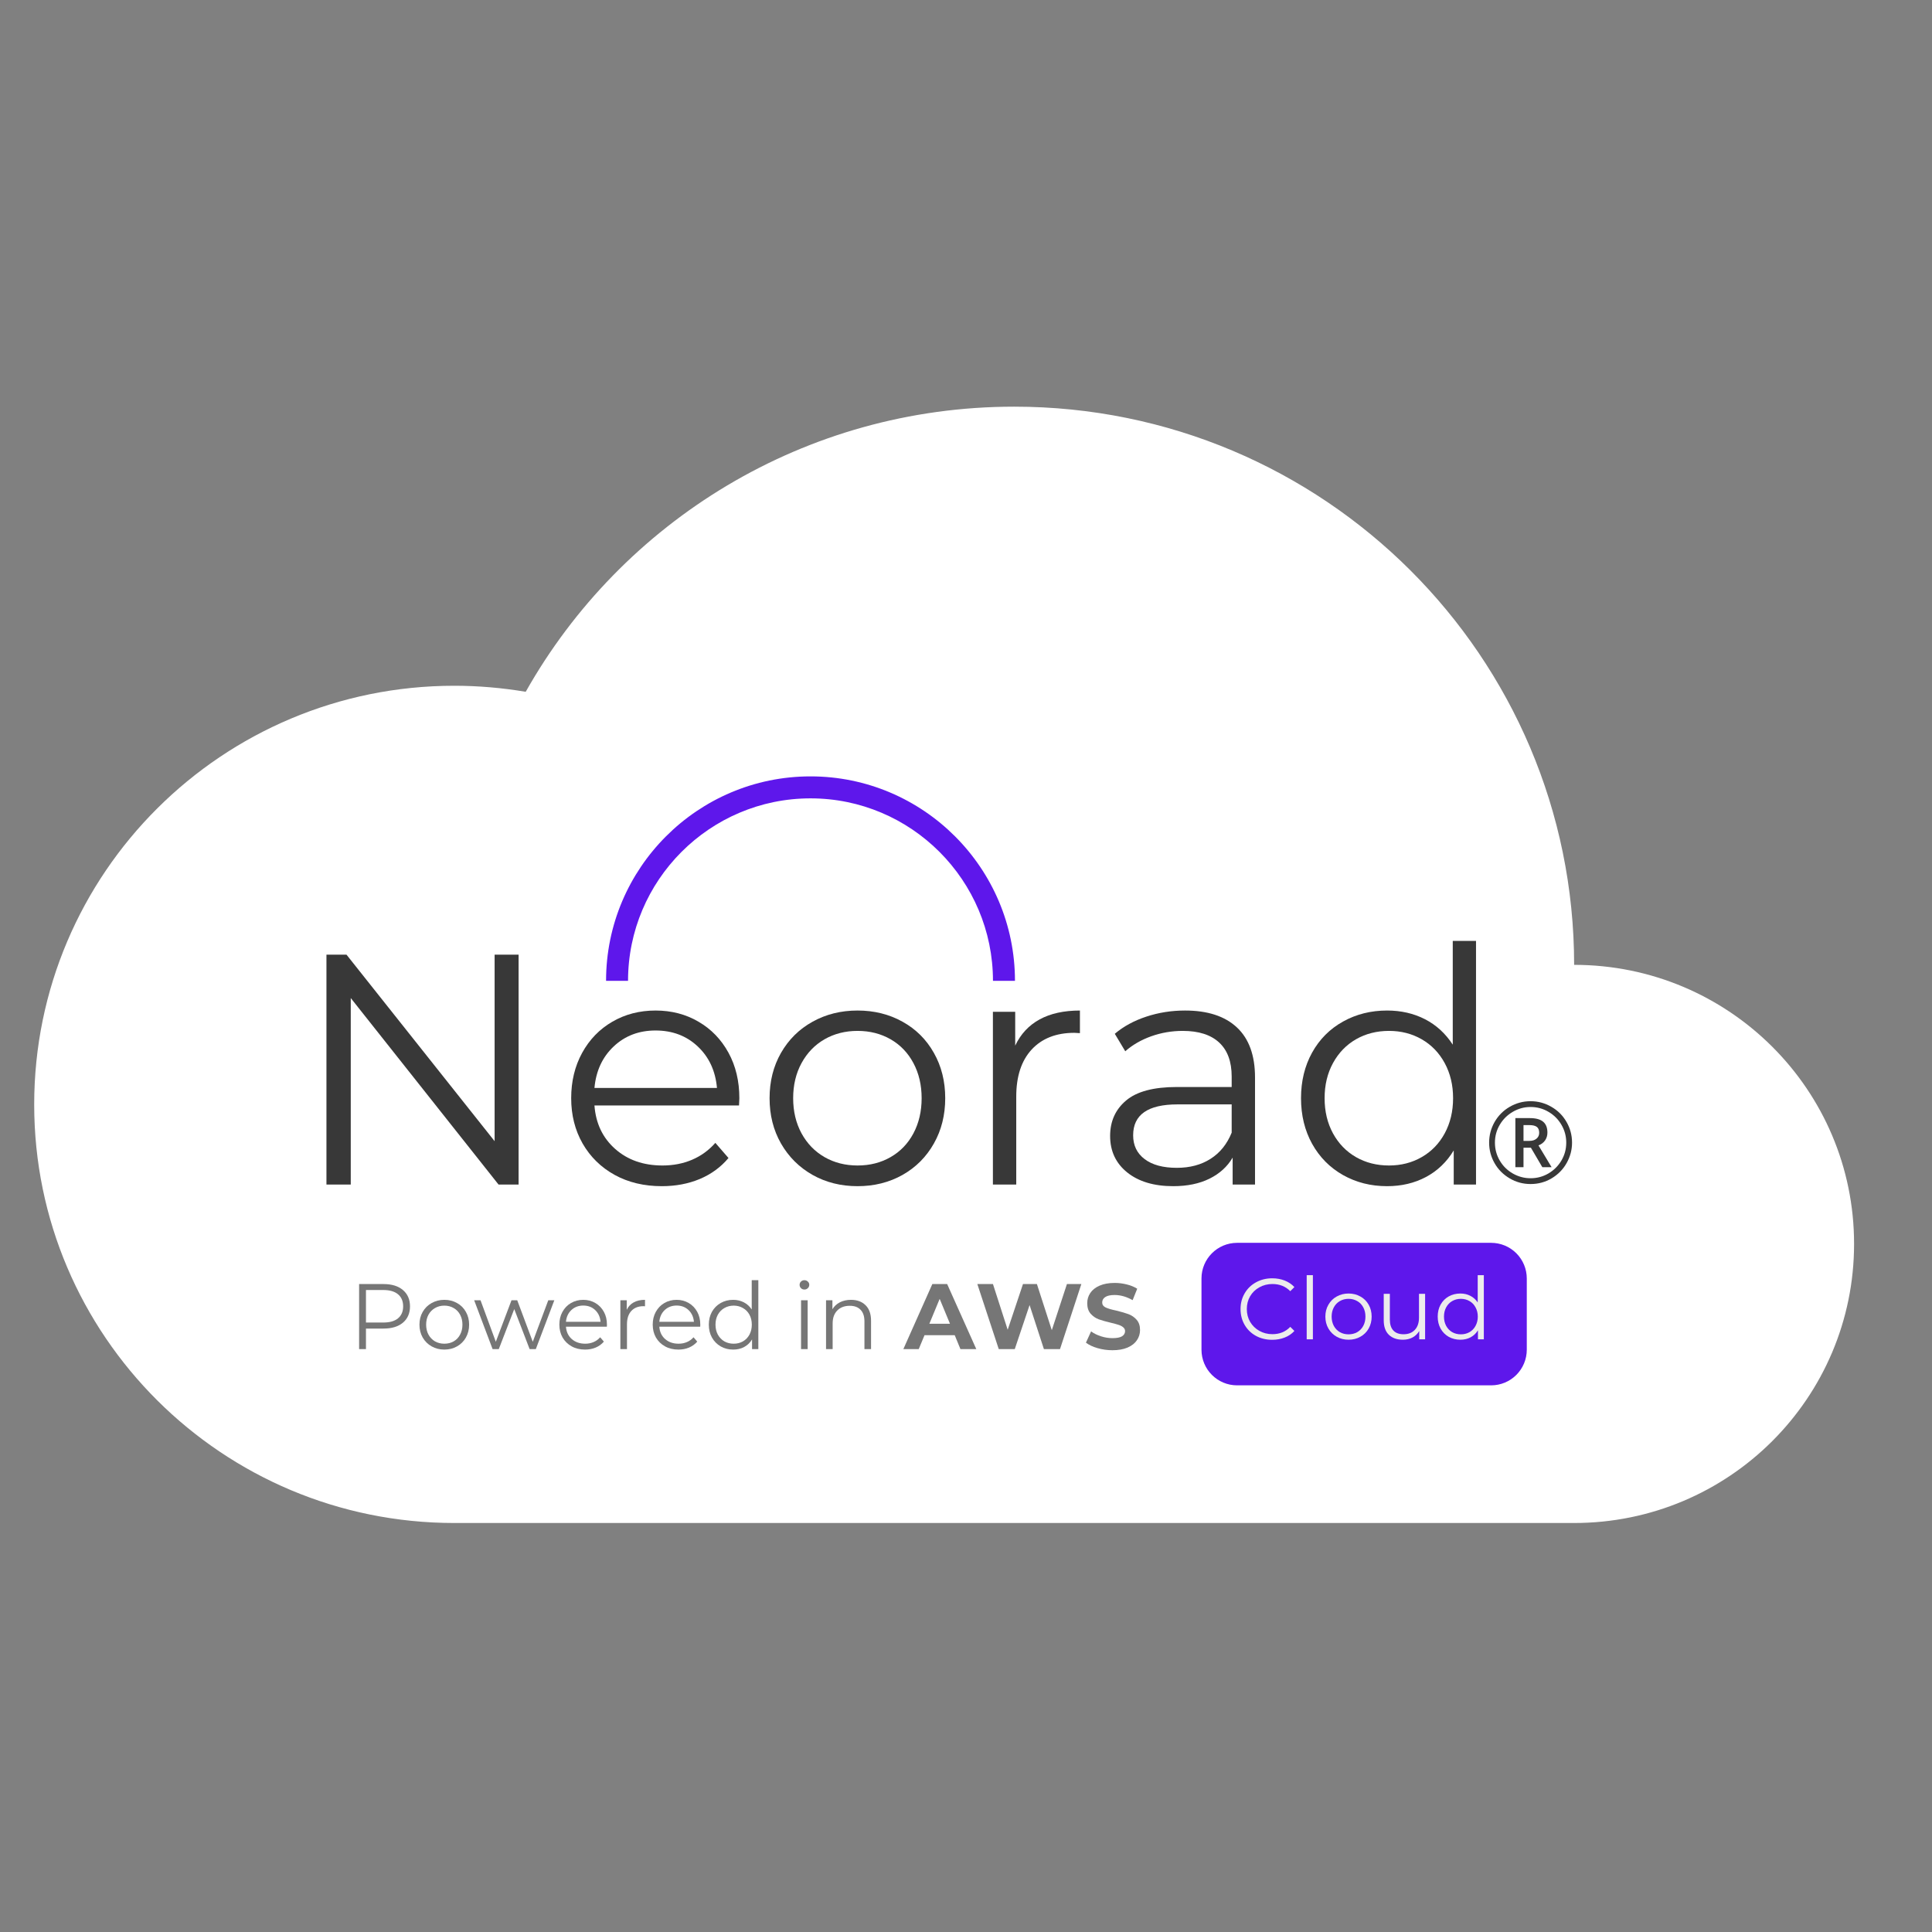 <svg version="1.2" preserveAspectRatio="xMidYMid meet" height="500" viewBox="0 0 375 375" zoomAndPan="magnify" width="500" xmlns:xlink="http://www.w3.org/1999/xlink" xmlns="http://www.w3.org/2000/svg"><rect x="0" y="0" width="375" height="375" fill="#808080" stroke="none"/><defs><clipPath id="c69efb9ca2"><path d="M 6.637 78.941 L 359.875 78.941 L 359.875 295.613 L 6.637 295.613 Z M 6.637 78.941"></path></clipPath><clipPath id="71460f6fac"><path d="M 117.625 150.695 L 197.289 150.695 L 197.289 190.527 L 117.625 190.527 Z M 117.625 150.695"></path></clipPath><filter height="100%" id="6f23878aa7" filterUnits="objectBoundingBox" width="100%" y="0%" x="0%"><feColorMatrix in="SourceGraphic" type="matrix" values="0 0 0 0 1 0 0 0 0 1 0 0 0 0 1 0 0 0 1 0"></feColorMatrix></filter><clipPath id="3e1d0bb43f"><rect height="24" y="0" width="157" x="0"></rect></clipPath></defs><g id="83d5ad36e1"><g clip-path="url(#c69efb9ca2)" clip-rule="nonzero"><path d="M 359.875 241.441 C 359.875 271.367 335.555 295.613 305.539 295.613 L 88.18 295.613 C 43.176 295.613 6.637 259.246 6.637 214.387 C 6.637 169.469 43.176 133.105 88.18 133.105 C 92.875 133.105 97.516 133.516 102.039 134.277 C 120.66 101.25 156.145 78.934 196.855 78.934 C 256.895 78.934 305.539 127.422 305.539 187.277 C 335.555 187.277 359.875 211.52 359.875 241.441" style="stroke:none;fill-rule:nonzero;fill:#ffffff;fill-opacity:1;"></path></g><g style="fill:#383838;fill-opacity:1;"><g transform="translate(287.977, 229.601)"><path d="M 7.734 -8.156 L 8.891 -8.156 C 9.461 -8.156 9.922 -8.301 10.266 -8.594 C 10.609 -8.883 10.781 -9.258 10.781 -9.719 C 10.781 -10.258 10.625 -10.645 10.312 -10.875 C 10.008 -11.102 9.531 -11.219 8.875 -11.219 L 7.734 -11.219 Z M 12.375 -9.766 C 12.375 -9.191 12.223 -8.688 11.922 -8.25 C 11.617 -7.812 11.191 -7.488 10.641 -7.281 L 13.188 -3.047 L 11.391 -3.047 L 9.172 -6.828 L 7.734 -6.828 L 7.734 -3.047 L 6.156 -3.047 L 6.156 -12.578 L 8.938 -12.578 C 10.125 -12.578 10.992 -12.344 11.547 -11.875 C 12.098 -11.414 12.375 -10.711 12.375 -9.766 Z M 1.062 -7.812 C 1.062 -9.238 1.414 -10.578 2.125 -11.828 C 2.844 -13.078 3.828 -14.062 5.078 -14.781 C 6.328 -15.5 7.672 -15.859 9.109 -15.859 C 10.535 -15.859 11.875 -15.5 13.125 -14.781 C 14.375 -14.07 15.359 -13.094 16.078 -11.844 C 16.797 -10.602 17.156 -9.258 17.156 -7.812 C 17.156 -6.414 16.805 -5.098 16.109 -3.859 C 15.422 -2.629 14.453 -1.641 13.203 -0.891 C 11.961 -0.148 10.598 0.219 9.109 0.219 C 7.641 0.219 6.281 -0.148 5.031 -0.891 C 3.781 -1.629 2.805 -2.613 2.109 -3.844 C 1.41 -5.082 1.062 -6.406 1.062 -7.812 Z M 2.188 -7.812 C 2.188 -6.582 2.492 -5.43 3.109 -4.359 C 3.734 -3.285 4.582 -2.441 5.656 -1.828 C 6.738 -1.211 7.891 -0.906 9.109 -0.906 C 10.348 -0.906 11.5 -1.211 12.562 -1.828 C 13.625 -2.453 14.469 -3.289 15.094 -4.344 C 15.719 -5.406 16.031 -6.562 16.031 -7.812 C 16.031 -9.062 15.719 -10.219 15.094 -11.281 C 14.477 -12.344 13.641 -13.18 12.578 -13.797 C 11.523 -14.422 10.367 -14.734 9.109 -14.734 C 7.867 -14.734 6.719 -14.422 5.656 -13.797 C 4.594 -13.18 3.75 -12.344 3.125 -11.281 C 2.5 -10.227 2.188 -9.07 2.188 -7.812 Z M 2.188 -7.812" style="stroke:none"></path></g></g><g clip-path="url(#71460f6fac)" clip-rule="nonzero"><path d="M 197.004 190.379 L 192.734 190.379 C 192.734 170.852 176.848 154.961 157.32 154.961 C 137.789 154.961 121.902 170.852 121.902 190.379 L 117.637 190.379 C 117.637 168.496 135.438 150.695 157.32 150.695 C 179.199 150.695 197.004 168.496 197.004 190.379 Z M 197.004 190.379" style="stroke:none;fill-rule:nonzero;fill:#5e17eb;fill-opacity:1;"></path></g><g style="fill:#383838;fill-opacity:1;"><g transform="translate(39.38, 229.924)"><path d="" style="stroke:none"></path></g></g><g style="fill:#383838;fill-opacity:1;"><g transform="translate(56.098, 229.924)"><path d="M 44.562 -44.625 L 44.562 0 L 40.672 0 L 11.984 -36.203 L 11.984 0 L 7.266 0 L 7.266 -44.625 L 11.156 -44.625 L 39.906 -8.422 L 39.906 -44.625 Z M 44.562 -44.625" style="stroke:none"></path></g></g><g style="fill:#383838;fill-opacity:1;"><g transform="translate(107.929, 229.924)"><path d="M 35.516 -15.359 L 7.453 -15.359 C 7.711 -11.879 9.051 -9.066 11.469 -6.922 C 13.895 -4.773 16.957 -3.703 20.656 -3.703 C 22.738 -3.703 24.648 -4.07 26.391 -4.812 C 28.129 -5.551 29.641 -6.645 30.922 -8.094 L 33.469 -5.156 C 31.977 -3.375 30.117 -2.016 27.891 -1.078 C 25.66 -0.148 23.207 0.312 20.531 0.312 C 17.082 0.312 14.031 -0.414 11.375 -1.875 C 8.719 -3.344 6.645 -5.375 5.156 -7.969 C 3.676 -10.562 2.938 -13.492 2.938 -16.766 C 2.938 -20.035 3.645 -22.969 5.062 -25.562 C 6.488 -28.156 8.441 -30.172 10.922 -31.609 C 13.41 -33.055 16.207 -33.781 19.312 -33.781 C 22.414 -33.781 25.195 -33.055 27.656 -31.609 C 30.125 -30.172 32.062 -28.164 33.469 -25.594 C 34.875 -23.02 35.578 -20.078 35.578 -16.766 Z M 19.312 -29.906 C 16.082 -29.906 13.375 -28.875 11.188 -26.812 C 9 -24.75 7.754 -22.062 7.453 -18.75 L 31.234 -18.75 C 30.941 -22.062 29.695 -24.75 27.5 -26.812 C 25.312 -28.875 22.582 -29.906 19.312 -29.906 Z M 19.312 -29.906" style="stroke:none"></path></g></g><g style="fill:#383838;fill-opacity:1;"><g transform="translate(146.436, 229.924)"><path d="M 20.016 0.312 C 16.785 0.312 13.875 -0.414 11.281 -1.875 C 8.688 -3.344 6.645 -5.375 5.156 -7.969 C 3.676 -10.562 2.938 -13.492 2.938 -16.766 C 2.938 -20.035 3.676 -22.969 5.156 -25.562 C 6.645 -28.156 8.688 -30.172 11.281 -31.609 C 13.875 -33.055 16.785 -33.781 20.016 -33.781 C 23.242 -33.781 26.156 -33.055 28.75 -31.609 C 31.344 -30.172 33.367 -28.156 34.828 -25.562 C 36.297 -22.969 37.031 -20.035 37.031 -16.766 C 37.031 -13.492 36.297 -10.562 34.828 -7.969 C 33.367 -5.375 31.344 -3.344 28.75 -1.875 C 26.156 -0.414 23.242 0.312 20.016 0.312 Z M 20.016 -3.703 C 22.398 -3.703 24.535 -4.242 26.422 -5.328 C 28.316 -6.41 29.797 -7.945 30.859 -9.938 C 31.922 -11.938 32.453 -14.211 32.453 -16.766 C 32.453 -19.316 31.922 -21.586 30.859 -23.578 C 29.797 -25.578 28.316 -27.117 26.422 -28.203 C 24.535 -29.285 22.398 -29.828 20.016 -29.828 C 17.641 -29.828 15.504 -29.285 13.609 -28.203 C 11.723 -27.117 10.234 -25.578 9.141 -23.578 C 8.055 -21.586 7.516 -19.316 7.516 -16.766 C 7.516 -14.211 8.055 -11.938 9.141 -9.938 C 10.234 -7.945 11.723 -6.41 13.609 -5.328 C 15.504 -4.242 17.641 -3.703 20.016 -3.703 Z M 20.016 -3.703" style="stroke:none"></path></g></g><g style="fill:#383838;fill-opacity:1;"><g transform="translate(186.409, 229.924)"><path d="M 10.641 -26.969 C 11.703 -29.219 13.285 -30.914 15.391 -32.062 C 17.492 -33.207 20.098 -33.781 23.203 -33.781 L 23.203 -29.391 L 22.125 -29.453 C 18.594 -29.453 15.828 -28.367 13.828 -26.203 C 11.836 -24.035 10.844 -20.992 10.844 -17.078 L 10.844 0 L 6.312 0 L 6.312 -33.531 L 10.641 -33.531 Z M 10.641 -26.969" style="stroke:none"></path></g></g><g style="fill:#383838;fill-opacity:1;"><g transform="translate(211.974, 229.924)"><path d="M 18.047 -33.781 C 22.422 -33.781 25.773 -32.688 28.109 -30.5 C 30.453 -28.312 31.625 -25.07 31.625 -20.781 L 31.625 0 L 27.281 0 L 27.281 -5.234 C 26.258 -3.484 24.758 -2.117 22.781 -1.141 C 20.812 -0.172 18.469 0.312 15.75 0.312 C 12.008 0.312 9.031 -0.578 6.812 -2.359 C 4.602 -4.141 3.5 -6.5 3.5 -9.438 C 3.5 -12.281 4.531 -14.57 6.594 -16.312 C 8.656 -18.062 11.941 -18.938 16.453 -18.938 L 27.094 -18.938 L 27.094 -20.969 C 27.094 -23.863 26.285 -26.062 24.672 -27.562 C 23.055 -29.07 20.695 -29.828 17.594 -29.828 C 15.469 -29.828 13.426 -29.477 11.469 -28.781 C 9.52 -28.082 7.844 -27.113 6.438 -25.875 L 4.406 -29.266 C 6.102 -30.703 8.141 -31.812 10.516 -32.594 C 12.898 -33.383 15.41 -33.781 18.047 -33.781 Z M 16.453 -3.25 C 18.992 -3.25 21.176 -3.832 23 -5 C 24.832 -6.164 26.195 -7.859 27.094 -10.078 L 27.094 -15.562 L 16.578 -15.562 C 10.836 -15.562 7.969 -13.562 7.969 -9.562 C 7.969 -7.602 8.711 -6.062 10.203 -4.938 C 11.691 -3.812 13.773 -3.25 16.453 -3.25 Z M 16.453 -3.25" style="stroke:none"></path></g></g><g style="fill:#383838;fill-opacity:1;"><g transform="translate(249.589, 229.924)"><path d="M 36.906 -47.297 L 36.906 0 L 32.578 0 L 32.578 -6.625 C 31.211 -4.375 29.414 -2.656 27.188 -1.469 C 24.957 -0.281 22.441 0.312 19.641 0.312 C 16.492 0.312 13.645 -0.406 11.094 -1.844 C 8.539 -3.289 6.539 -5.312 5.094 -7.906 C 3.656 -10.5 2.938 -13.453 2.938 -16.766 C 2.938 -20.078 3.656 -23.031 5.094 -25.625 C 6.539 -28.219 8.539 -30.223 11.094 -31.641 C 13.645 -33.066 16.492 -33.781 19.641 -33.781 C 22.359 -33.781 24.812 -33.219 27 -32.094 C 29.188 -30.969 30.984 -29.32 32.391 -27.156 L 32.391 -47.297 Z M 20.016 -3.703 C 22.359 -3.703 24.473 -4.242 26.359 -5.328 C 28.254 -6.41 29.742 -7.945 30.828 -9.938 C 31.91 -11.938 32.453 -14.211 32.453 -16.766 C 32.453 -19.316 31.91 -21.586 30.828 -23.578 C 29.742 -25.578 28.254 -27.117 26.359 -28.203 C 24.473 -29.285 22.359 -29.828 20.016 -29.828 C 17.641 -29.828 15.504 -29.285 13.609 -28.203 C 11.723 -27.117 10.234 -25.578 9.141 -23.578 C 8.055 -21.586 7.516 -19.316 7.516 -16.766 C 7.516 -14.211 8.055 -11.938 9.141 -9.938 C 10.234 -7.945 11.723 -6.41 13.609 -5.328 C 15.504 -4.242 17.641 -3.703 20.016 -3.703 Z M 20.016 -3.703" style="stroke:none"></path></g></g><g style="fill:#383838;fill-opacity:1;"><g transform="translate(292.823, 229.924)"><path d="" style="stroke:none"></path></g></g><path d="M 240.121 241.234 L 289.434 241.234 C 291.266 241.234 293.023 241.961 294.32 243.258 C 295.617 244.555 296.348 246.316 296.348 248.148 L 296.348 261.98 C 296.348 263.812 295.617 265.574 294.32 266.871 C 293.023 268.168 291.266 268.895 289.434 268.895 L 240.121 268.895 C 236.305 268.895 233.207 265.801 233.207 261.98 L 233.207 248.148 C 233.207 244.328 236.305 241.234 240.121 241.234 Z M 240.121 241.234" style="stroke:none;fill-rule:nonzero;fill:#5e17eb;fill-opacity:1;"></path><g style="fill:#ececec;fill-opacity:1;"><g transform="translate(239.913, 259.961)"><path d="M 7.016 0.094 C 5.848 0.094 4.797 -0.16 3.859 -0.672 C 2.93 -1.18 2.203 -1.891 1.672 -2.797 C 1.141 -3.711 0.875 -4.738 0.875 -5.875 C 0.875 -7 1.141 -8.016 1.672 -8.922 C 2.203 -9.836 2.938 -10.551 3.875 -11.062 C 4.812 -11.582 5.863 -11.844 7.031 -11.844 C 7.906 -11.844 8.711 -11.695 9.453 -11.406 C 10.191 -11.113 10.816 -10.691 11.328 -10.141 L 10.531 -9.344 C 9.613 -10.27 8.457 -10.734 7.062 -10.734 C 6.133 -10.734 5.289 -10.52 4.531 -10.094 C 3.77 -9.676 3.172 -9.098 2.734 -8.359 C 2.305 -7.617 2.094 -6.789 2.094 -5.875 C 2.094 -4.957 2.305 -4.129 2.734 -3.391 C 3.172 -2.648 3.77 -2.066 4.531 -1.641 C 5.289 -1.211 6.133 -1 7.062 -1 C 8.469 -1 9.625 -1.473 10.531 -2.422 L 11.328 -1.625 C 10.816 -1.062 10.188 -0.633 9.438 -0.344 C 8.695 -0.051 7.891 0.094 7.016 0.094 Z M 7.016 0.094" style="stroke:none"></path></g></g><g style="fill:#ececec;fill-opacity:1;"><g transform="translate(251.973, 259.961)"><path d="M 1.656 -12.453 L 2.859 -12.453 L 2.859 0 L 1.656 0 Z M 1.656 -12.453" style="stroke:none"></path></g></g><g style="fill:#ececec;fill-opacity:1;"><g transform="translate(256.486, 259.961)"><path d="M 5.266 0.078 C 4.422 0.078 3.656 -0.113 2.969 -0.5 C 2.289 -0.883 1.754 -1.414 1.359 -2.094 C 0.961 -2.781 0.766 -3.551 0.766 -4.406 C 0.766 -5.27 0.961 -6.039 1.359 -6.719 C 1.754 -7.406 2.289 -7.938 2.969 -8.312 C 3.656 -8.695 4.422 -8.891 5.266 -8.891 C 6.117 -8.891 6.883 -8.695 7.562 -8.312 C 8.25 -7.938 8.785 -7.406 9.172 -6.719 C 9.555 -6.039 9.75 -5.27 9.75 -4.406 C 9.75 -3.551 9.555 -2.781 9.172 -2.094 C 8.785 -1.414 8.25 -0.883 7.562 -0.5 C 6.883 -0.113 6.117 0.078 5.266 0.078 Z M 5.266 -0.969 C 5.891 -0.969 6.453 -1.109 6.953 -1.391 C 7.453 -1.68 7.844 -2.086 8.125 -2.609 C 8.406 -3.141 8.547 -3.738 8.547 -4.406 C 8.547 -5.082 8.406 -5.68 8.125 -6.203 C 7.844 -6.734 7.453 -7.141 6.953 -7.422 C 6.453 -7.711 5.891 -7.859 5.266 -7.859 C 4.641 -7.859 4.078 -7.711 3.578 -7.422 C 3.086 -7.141 2.695 -6.734 2.406 -6.203 C 2.125 -5.68 1.984 -5.082 1.984 -4.406 C 1.984 -3.738 2.125 -3.141 2.406 -2.609 C 2.695 -2.086 3.086 -1.68 3.578 -1.391 C 4.078 -1.109 4.641 -0.969 5.266 -0.969 Z M 5.266 -0.969" style="stroke:none"></path></g></g><g style="fill:#ececec;fill-opacity:1;"><g transform="translate(267.003, 259.961)"><path d="M 9.609 -8.828 L 9.609 0 L 8.469 0 L 8.469 -1.609 C 8.156 -1.078 7.723 -0.66 7.172 -0.359 C 6.629 -0.066 6.004 0.078 5.297 0.078 C 4.148 0.078 3.242 -0.238 2.578 -0.875 C 1.91 -1.52 1.578 -2.461 1.578 -3.703 L 1.578 -8.828 L 2.766 -8.828 L 2.766 -3.828 C 2.766 -2.898 2.992 -2.191 3.453 -1.703 C 3.91 -1.223 4.566 -0.984 5.422 -0.984 C 6.348 -0.984 7.078 -1.266 7.609 -1.828 C 8.148 -2.398 8.422 -3.191 8.422 -4.203 L 8.422 -8.828 Z M 9.609 -8.828" style="stroke:none"></path></g></g><g style="fill:#ececec;fill-opacity:1;"><g transform="translate(278.292, 259.961)"><path d="M 9.719 -12.453 L 9.719 0 L 8.578 0 L 8.578 -1.75 C 8.211 -1.156 7.738 -0.703 7.156 -0.391 C 6.57 -0.078 5.91 0.078 5.172 0.078 C 4.336 0.078 3.582 -0.109 2.906 -0.484 C 2.238 -0.867 1.711 -1.398 1.328 -2.078 C 0.953 -2.766 0.766 -3.539 0.766 -4.406 C 0.766 -5.281 0.953 -6.055 1.328 -6.734 C 1.711 -7.422 2.238 -7.953 2.906 -8.328 C 3.582 -8.703 4.336 -8.891 5.172 -8.891 C 5.891 -8.891 6.535 -8.738 7.109 -8.438 C 7.68 -8.145 8.156 -7.719 8.531 -7.156 L 8.531 -12.453 Z M 5.266 -0.969 C 5.879 -0.969 6.438 -1.109 6.938 -1.391 C 7.438 -1.68 7.828 -2.086 8.109 -2.609 C 8.398 -3.141 8.547 -3.738 8.547 -4.406 C 8.547 -5.082 8.398 -5.68 8.109 -6.203 C 7.828 -6.734 7.438 -7.141 6.938 -7.422 C 6.438 -7.711 5.879 -7.859 5.266 -7.859 C 4.641 -7.859 4.078 -7.711 3.578 -7.422 C 3.086 -7.141 2.695 -6.734 2.406 -6.203 C 2.125 -5.68 1.984 -5.082 1.984 -4.406 C 1.984 -3.738 2.125 -3.141 2.406 -2.609 C 2.695 -2.086 3.086 -1.68 3.578 -1.391 C 4.078 -1.109 4.641 -0.969 5.266 -0.969 Z M 5.266 -0.969" style="stroke:none"></path></g></g><g transform="matrix(1,0,0,1,67,245)" mask="url(#39009a6d90)"><g clip-path="url(#3e1d0bb43f)"><g style="fill:#383838;fill-opacity:1;"><g transform="translate(0.642, 16.859)"><path d="M 6.781 -12.625 C 8.395 -12.625 9.656 -12.238 10.562 -11.469 C 11.477 -10.695 11.938 -9.641 11.938 -8.297 C 11.938 -6.953 11.477 -5.895 10.562 -5.125 C 9.656 -4.363 8.395 -3.984 6.781 -3.984 L 3.391 -3.984 L 3.391 0 L 2.062 0 L 2.062 -12.625 Z M 6.75 -5.156 C 8 -5.156 8.953 -5.426 9.609 -5.969 C 10.273 -6.52 10.609 -7.297 10.609 -8.297 C 10.609 -9.316 10.273 -10.098 9.609 -10.641 C 8.953 -11.191 8 -11.469 6.75 -11.469 L 3.391 -11.469 L 3.391 -5.156 Z M 6.75 -5.156" style="stroke:none"></path></g></g><g style="fill:#383838;fill-opacity:1;"><g transform="translate(13.588, 16.859)"><path d="M 5.656 0.094 C 4.75 0.094 3.926 -0.113 3.188 -0.531 C 2.457 -0.945 1.879 -1.52 1.453 -2.25 C 1.035 -2.988 0.828 -3.82 0.828 -4.75 C 0.828 -5.664 1.035 -6.488 1.453 -7.219 C 1.879 -7.957 2.457 -8.531 3.188 -8.938 C 3.926 -9.352 4.75 -9.562 5.656 -9.562 C 6.57 -9.562 7.395 -9.352 8.125 -8.938 C 8.863 -8.531 9.438 -7.957 9.844 -7.219 C 10.258 -6.488 10.469 -5.664 10.469 -4.75 C 10.469 -3.82 10.258 -2.988 9.844 -2.25 C 9.438 -1.52 8.863 -0.945 8.125 -0.531 C 7.395 -0.113 6.57 0.094 5.656 0.094 Z M 5.656 -1.047 C 6.332 -1.047 6.938 -1.195 7.469 -1.5 C 8.008 -1.812 8.426 -2.25 8.719 -2.812 C 9.02 -3.375 9.172 -4.02 9.172 -4.75 C 9.172 -5.469 9.02 -6.109 8.719 -6.672 C 8.426 -7.234 8.008 -7.664 7.469 -7.969 C 6.938 -8.281 6.332 -8.438 5.656 -8.438 C 4.988 -8.438 4.383 -8.281 3.844 -7.969 C 3.312 -7.664 2.891 -7.234 2.578 -6.672 C 2.273 -6.109 2.125 -5.469 2.125 -4.75 C 2.125 -4.02 2.273 -3.375 2.578 -2.812 C 2.891 -2.25 3.312 -1.812 3.844 -1.5 C 4.383 -1.195 4.988 -1.047 5.656 -1.047 Z M 5.656 -1.047" style="stroke:none"></path></g></g><g style="fill:#383838;fill-opacity:1;"><g transform="translate(24.893, 16.859)"><path d="M 15.703 -9.484 L 12.109 0 L 10.906 0 L 7.922 -7.766 L 4.922 0 L 3.719 0 L 0.141 -9.484 L 1.375 -9.484 L 4.344 -1.422 L 7.391 -9.484 L 8.5 -9.484 L 11.516 -1.422 L 14.531 -9.484 Z M 15.703 -9.484" style="stroke:none"></path></g></g><g style="fill:#383838;fill-opacity:1;"><g transform="translate(40.743, 16.859)"><path d="M 10.047 -4.344 L 2.109 -4.344 C 2.18 -3.352 2.555 -2.555 3.234 -1.953 C 3.922 -1.348 4.789 -1.047 5.844 -1.047 C 6.426 -1.047 6.961 -1.148 7.453 -1.359 C 7.953 -1.566 8.383 -1.879 8.75 -2.297 L 9.469 -1.453 C 9.039 -0.953 8.508 -0.566 7.875 -0.297 C 7.25 -0.035 6.562 0.094 5.812 0.094 C 4.832 0.094 3.969 -0.113 3.219 -0.531 C 2.469 -0.945 1.879 -1.52 1.453 -2.25 C 1.035 -2.988 0.828 -3.82 0.828 -4.75 C 0.828 -5.664 1.023 -6.488 1.422 -7.219 C 1.828 -7.957 2.379 -8.531 3.078 -8.938 C 3.785 -9.352 4.582 -9.562 5.469 -9.562 C 6.344 -9.562 7.129 -9.352 7.828 -8.938 C 8.523 -8.531 9.07 -7.961 9.469 -7.234 C 9.863 -6.516 10.062 -5.688 10.062 -4.75 Z M 5.469 -8.453 C 4.551 -8.453 3.781 -8.16 3.156 -7.578 C 2.539 -6.992 2.191 -6.234 2.109 -5.297 L 8.828 -5.297 C 8.742 -6.234 8.395 -6.992 7.781 -7.578 C 7.164 -8.16 6.395 -8.453 5.469 -8.453 Z M 5.469 -8.453" style="stroke:none"></path></g></g><g style="fill:#383838;fill-opacity:1;"><g transform="translate(51.633, 16.859)"><path d="M 3.016 -7.625 C 3.316 -8.258 3.766 -8.738 4.359 -9.062 C 4.953 -9.395 5.688 -9.562 6.562 -9.562 L 6.562 -8.312 L 6.25 -8.328 C 5.258 -8.328 4.477 -8.02 3.906 -7.406 C 3.344 -6.789 3.062 -5.93 3.062 -4.828 L 3.062 0 L 1.781 0 L 1.781 -9.484 L 3.016 -9.484 Z M 3.016 -7.625" style="stroke:none"></path></g></g><g style="fill:#383838;fill-opacity:1;"><g transform="translate(58.864, 16.859)"><path d="M 10.047 -4.344 L 2.109 -4.344 C 2.18 -3.352 2.555 -2.555 3.234 -1.953 C 3.922 -1.348 4.789 -1.047 5.844 -1.047 C 6.426 -1.047 6.961 -1.148 7.453 -1.359 C 7.953 -1.566 8.383 -1.879 8.75 -2.297 L 9.469 -1.453 C 9.039 -0.953 8.508 -0.566 7.875 -0.297 C 7.25 -0.035 6.562 0.094 5.812 0.094 C 4.832 0.094 3.969 -0.113 3.219 -0.531 C 2.469 -0.945 1.879 -1.52 1.453 -2.25 C 1.035 -2.988 0.828 -3.82 0.828 -4.75 C 0.828 -5.664 1.023 -6.488 1.422 -7.219 C 1.828 -7.957 2.379 -8.531 3.078 -8.938 C 3.785 -9.352 4.582 -9.562 5.469 -9.562 C 6.344 -9.562 7.129 -9.352 7.828 -8.938 C 8.523 -8.531 9.07 -7.961 9.469 -7.234 C 9.863 -6.516 10.062 -5.688 10.062 -4.75 Z M 5.469 -8.453 C 4.551 -8.453 3.781 -8.16 3.156 -7.578 C 2.539 -6.992 2.191 -6.234 2.109 -5.297 L 8.828 -5.297 C 8.742 -6.234 8.395 -6.992 7.781 -7.578 C 7.164 -8.16 6.395 -8.453 5.469 -8.453 Z M 5.469 -8.453" style="stroke:none"></path></g></g><g style="fill:#383838;fill-opacity:1;"><g transform="translate(69.754, 16.859)"><path d="M 10.438 -13.375 L 10.438 0 L 9.219 0 L 9.219 -1.875 C 8.832 -1.238 8.32 -0.75 7.688 -0.406 C 7.062 -0.07 6.348 0.094 5.547 0.094 C 4.66 0.094 3.859 -0.109 3.141 -0.516 C 2.422 -0.93 1.852 -1.504 1.438 -2.234 C 1.031 -2.961 0.828 -3.801 0.828 -4.75 C 0.828 -5.688 1.031 -6.52 1.438 -7.25 C 1.852 -7.977 2.422 -8.547 3.141 -8.953 C 3.859 -9.359 4.66 -9.562 5.547 -9.562 C 6.316 -9.562 7.008 -9.398 7.625 -9.078 C 8.25 -8.754 8.758 -8.289 9.156 -7.688 L 9.156 -13.375 Z M 5.656 -1.047 C 6.32 -1.047 6.922 -1.195 7.453 -1.5 C 7.992 -1.812 8.414 -2.25 8.719 -2.812 C 9.02 -3.375 9.172 -4.02 9.172 -4.75 C 9.172 -5.469 9.02 -6.109 8.719 -6.672 C 8.414 -7.234 7.992 -7.664 7.453 -7.969 C 6.922 -8.281 6.32 -8.438 5.656 -8.438 C 4.988 -8.438 4.383 -8.281 3.844 -7.969 C 3.312 -7.664 2.891 -7.234 2.578 -6.672 C 2.273 -6.109 2.125 -5.469 2.125 -4.75 C 2.125 -4.02 2.273 -3.375 2.578 -2.812 C 2.891 -2.25 3.312 -1.812 3.844 -1.5 C 4.383 -1.195 4.988 -1.047 5.656 -1.047 Z M 5.656 -1.047" style="stroke:none"></path></g></g><g style="fill:#383838;fill-opacity:1;"><g transform="translate(81.979, 16.859)"><path d="" style="stroke:none"></path></g></g><g style="fill:#383838;fill-opacity:1;"><g transform="translate(86.703, 16.859)"><path d="M 1.781 -9.484 L 3.062 -9.484 L 3.062 0 L 1.781 0 Z M 2.438 -11.562 C 2.164 -11.562 1.941 -11.648 1.766 -11.828 C 1.586 -12.004 1.5 -12.223 1.5 -12.484 C 1.5 -12.723 1.586 -12.93 1.766 -13.109 C 1.941 -13.285 2.164 -13.375 2.438 -13.375 C 2.695 -13.375 2.914 -13.285 3.094 -13.109 C 3.281 -12.941 3.375 -12.738 3.375 -12.5 C 3.375 -12.227 3.281 -12.004 3.094 -11.828 C 2.914 -11.648 2.695 -11.562 2.438 -11.562 Z M 2.438 -11.562" style="stroke:none"></path></g></g><g style="fill:#383838;fill-opacity:1;"><g transform="translate(91.554, 16.859)"><path d="M 6.625 -9.562 C 7.812 -9.562 8.754 -9.211 9.453 -8.516 C 10.16 -7.828 10.516 -6.82 10.516 -5.5 L 10.516 0 L 9.234 0 L 9.234 -5.375 C 9.234 -6.363 8.984 -7.113 8.484 -7.625 C 7.992 -8.145 7.297 -8.406 6.391 -8.406 C 5.359 -8.406 4.547 -8.098 3.953 -7.484 C 3.359 -6.879 3.062 -6.047 3.062 -4.984 L 3.062 0 L 1.781 0 L 1.781 -9.484 L 3.016 -9.484 L 3.016 -7.734 C 3.359 -8.305 3.836 -8.754 4.453 -9.078 C 5.078 -9.398 5.801 -9.562 6.625 -9.562 Z M 6.625 -9.562" style="stroke:none"></path></g></g><g style="fill:#383838;fill-opacity:1;"><g transform="translate(103.761, 16.859)"><path d="" style="stroke:none"></path></g></g><g style="fill:#383838;fill-opacity:1;"><g transform="translate(108.498, 16.859)"><path d="M 9.812 -2.703 L 3.953 -2.703 L 2.828 0 L -0.156 0 L 5.469 -12.625 L 8.344 -12.625 L 14 0 L 10.922 0 Z M 8.891 -4.922 L 6.891 -9.75 L 4.891 -4.922 Z M 8.891 -4.922" style="stroke:none"></path></g></g><g style="fill:#383838;fill-opacity:1;"><g transform="translate(122.31, 16.859)"><path d="M 20.578 -12.625 L 16.438 0 L 13.312 0 L 10.531 -8.547 L 7.656 0 L 4.547 0 L 0.391 -12.625 L 3.422 -12.625 L 6.281 -3.75 L 9.25 -12.625 L 11.953 -12.625 L 14.844 -3.672 L 17.781 -12.625 Z M 20.578 -12.625" style="stroke:none"></path></g></g><g style="fill:#383838;fill-opacity:1;"><g transform="translate(143.28, 16.859)"><path d="M 5.641 0.219 C 4.641 0.219 3.676 0.082 2.75 -0.188 C 1.82 -0.457 1.07 -0.812 0.5 -1.25 L 1.5 -3.438 C 2.039 -3.039 2.68 -2.723 3.422 -2.484 C 4.172 -2.242 4.914 -2.125 5.656 -2.125 C 6.488 -2.125 7.102 -2.242 7.5 -2.484 C 7.895 -2.734 8.094 -3.066 8.094 -3.484 C 8.094 -3.785 7.973 -4.035 7.734 -4.234 C 7.504 -4.43 7.207 -4.586 6.844 -4.703 C 6.477 -4.828 5.984 -4.961 5.359 -5.109 C 4.391 -5.336 3.598 -5.562 2.984 -5.781 C 2.379 -6.008 1.852 -6.375 1.406 -6.875 C 0.969 -7.383 0.75 -8.062 0.75 -8.906 C 0.75 -9.633 0.945 -10.297 1.344 -10.891 C 1.75 -11.492 2.348 -11.969 3.141 -12.312 C 3.941 -12.664 4.922 -12.844 6.078 -12.844 C 6.879 -12.844 7.664 -12.742 8.438 -12.547 C 9.207 -12.359 9.879 -12.082 10.453 -11.719 L 9.562 -9.5 C 8.395 -10.164 7.227 -10.5 6.062 -10.5 C 5.238 -10.5 4.629 -10.363 4.234 -10.094 C 3.848 -9.832 3.656 -9.484 3.656 -9.047 C 3.656 -8.617 3.879 -8.297 4.328 -8.078 C 4.785 -7.867 5.477 -7.664 6.406 -7.469 C 7.363 -7.238 8.148 -7.008 8.766 -6.781 C 9.379 -6.551 9.906 -6.188 10.344 -5.688 C 10.781 -5.195 11 -4.535 11 -3.703 C 11 -2.973 10.797 -2.312 10.391 -1.719 C 9.992 -1.125 9.391 -0.648 8.578 -0.297 C 7.773 0.047 6.797 0.219 5.641 0.219 Z M 5.641 0.219" style="stroke:none"></path></g></g></g><mask id="39009a6d90"><g filter="url(#6f23878aa7)"><rect style="fill:#000000;fill-opacity:0.69;stroke:none;" height="375" y="0" width="375" x="0"></rect></g></mask></g></g></svg>